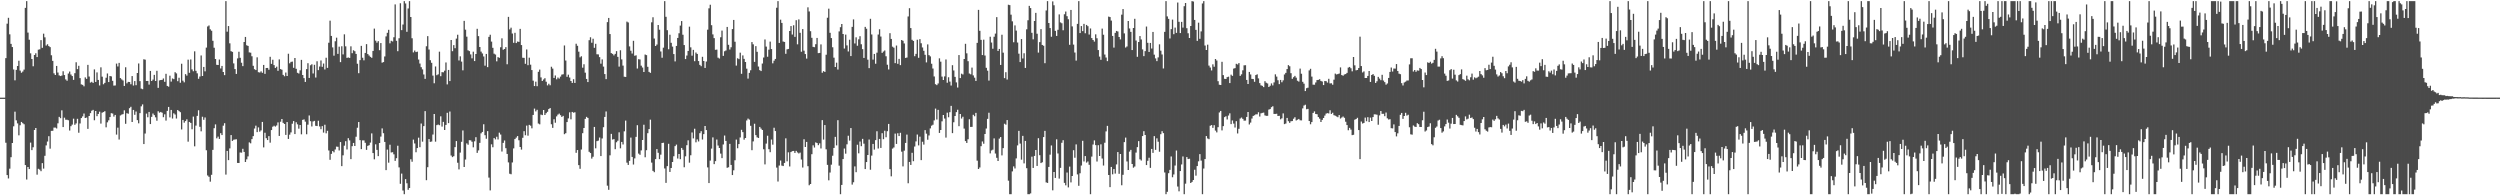 <svg xmlns="http://www.w3.org/2000/svg" width="1920" height="150"><path d="M0 75.000h1v1.000H0zM1 75.000h1v1.000H1zM2 75.000h1v1.000H2zM3 75.000h1v1.000H3zM4 44.643h1v64.958H4zM5 18.179h1v116.277H5zM6 13.679h1v123.358H6zM7 26.365h1v103.161H7zM8 33.714h1v87.003H8zM9 36.163h1v73.638H9zM10 53.347h1v43.658H10zM11 61.680h1v24.082H11zM12 53.645h1v38.772H12zM13 50.692h1v44.097H13zM14 46.630h1v57.325H14zM15 54.199h1v42.001H15zM16 55.847h1v37.773H16zM17 54.960h1v39.670H17zM18 53.455h1v41.984H18zM19 6.056h1v120.695H19zM20 0.863h1v137.036H20zM21 25.042h1v103.211H21zM22 30.499h1v99.355H22zM23 40.971h1v68.528H23zM24 45.310h1v69.994H24zM25 50.896h1v62.226H25zM26 42.232h1v57.633H26zM27 40.891h1v57.431H27zM28 43.822h1v90.303H28zM29 38.163h1v91.478H29zM30 37.912h1v92.336H30zM31 30.797h1v100.699H31zM32 36.699h1v88.597H32zM33 25.845h1v103.628H33zM34 28.655h1v91.006H34zM35 34.954h1v76.695H35zM36 34.005h1v74.677H36zM37 35.385h1v69.228H37zM38 36.211h1v77.979H38zM39 42.468h1v58.034H39zM40 46.744h1v53.697H40zM41 56.330h1v41.646H41zM42 57.625h1v40.394H42zM43 50.629h1v48.051H43zM44 55.680h1v39.017H44zM45 57.914h1v31.826H45zM46 58.409h1v32.374H46zM47 58.021h1v26.708H47zM48 54.751h1v42.840H48zM49 57.638h1v32.747H49zM50 60.976h1v30.991H50zM51 62.003h1v29.938H51zM52 56.492h1v35.877H52zM53 54.914h1v45.326H53zM54 57.226h1v39.699H54zM55 58.395h1v37.294H55zM56 61.363h1v29.790H56zM57 56.199h1v39.658H57zM58 47.820h1v46.935H58zM59 53.095h1v38.157H59zM60 50.547h1v51.405H60zM61 60.025h1v34.775H61zM62 64.808h1v25.852H62zM63 65.173h1v24.208H63zM64 66.326h1v20.867H64zM65 59.452h1v31.151H65zM66 60.549h1v29.732H66zM67 49.819h1v49.171H67zM68 58.774h1v30.306H68zM69 63.452h1v23.415H69zM70 62.810h1v22.224H70zM71 63.699h1v20.696H71zM72 53.299h1v39.050H72zM73 62.942h1v22.283H73zM74 55.603h1v33.621H74zM75 61.411h1v26.075H75zM76 65.622h1v20.160H76zM77 51.720h1v43.228H77zM78 58.899h1v27.653H78zM79 64.738h1v21.322H79zM80 63.647h1v21.771H80zM81 59.691h1v38.091H81zM82 56.428h1v37.531H82zM83 63.004h1v29.400H83zM84 58.361h1v31.550H84zM85 58.658h1v28.266H85zM86 62.057h1v25.147H86zM87 65.737h1v23.812H87zM88 65.636h1v22.649H88zM89 48.827h1v54.560H89zM90 51.041h1v46.997H90zM91 48.305h1v58.853H91zM92 59.950h1v28.717H92zM93 60.990h1v27.011H93zM94 61.776h1v25.893H94zM95 66.000h1v18.723H95zM96 51.636h1v43.463H96zM97 64.022h1v22.915H97zM98 62.879h1v24.472H98zM99 62.991h1v20.105H99zM100 64.729h1v17.269H100zM101 58.413h1v35.299H101zM102 65.705h1v18.699H102zM103 62.280h1v25.870H103zM104 65.426h1v20.209H104zM105 56.053h1v36.209H105zM106 48.763h1v45.956H106zM107 62.314h1v24.556H107zM108 68.065h1v13.601H108zM109 68.501h1v11.668H109zM110 45.537h1v65.093H110zM111 45.821h1v56.753H111zM112 62.214h1v25.012H112zM113 62.139h1v27.946H113zM114 64.970h1v20.976H114zM115 54.466h1v40.801H115zM116 62.189h1v27.555H116zM117 61.116h1v26.088H117zM118 57.484h1v30.946H118zM119 62.214h1v27.920H119zM120 54.390h1v38.343H120zM121 67.504h1v17.949H121zM122 61.755h1v24.757H122zM123 61.420h1v24.537H123zM124 61.363h1v25.192H124zM125 60.284h1v29.732H125zM126 62.821h1v24.969H126zM127 56.685h1v35.923H127zM128 65.985h1v19.149H128zM129 66.579h1v15.535H129zM130 58.131h1v32.010H130zM131 62.658h1v21.755H131zM132 60.274h1v30.742H132zM133 60.789h1v26.242H133zM134 55.468h1v32.499H134zM135 56.376h1v34.653H135zM136 62.358h1v22.136H136zM137 59.683h1v25.653H137zM138 63.536h1v22.615H138zM139 48.930h1v50.496H139zM140 61.962h1v30.166H140zM141 63.244h1v30.949H141zM142 56.928h1v36.045H142zM143 58.085h1v33.563H143zM144 45.838h1v62.970H144zM145 55.899h1v37.756H145zM146 45.647h1v48.759H146zM147 53.308h1v45.953H147zM148 54.741h1v34.804H148zM149 39.404h1v72.964H149zM150 54.381h1v42.057H150zM151 56.339h1v32.669H151zM152 60.504h1v24.202H152zM153 58.766h1v38.629H153zM154 42.577h1v58.296H154zM155 58.383h1v31.263H155zM156 51.406h1v40.607H156zM157 54.759h1v35.436H157zM158 36.541h1v78.860H158zM159 20.326h1v114.426H159zM160 19.574h1v116.197H160zM161 22.533h1v117.002H161zM162 23.595h1v110.638H162zM163 31.316h1v83.802H163zM164 36.659h1v61.822H164zM165 45.314h1v50.206H165zM166 49.766h1v56.484H166zM167 49.916h1v54.984H167zM168 45.732h1v60.948H168zM169 52.557h1v49.745H169zM170 50.652h1v53.068H170zM171 55.321h1v41.173H171zM172 57.709h1v36.898H172zM173 0.863h1v133.229H173zM174 24.337h1v91.563H174zM175 20.018h1v102.944H175zM176 33.280h1v80.682H176zM177 39.344h1v64.368H177zM178 39.852h1v68.403H178zM179 48.680h1v58.624H179zM180 53.038h1v54.079H180zM181 56.758h1v50.200H181zM182 44.840h1v80.274H182zM183 39.710h1v85.481H183zM184 44.398h1v72.711H184zM185 48.159h1v69.080H185zM186 50.784h1v63.498H186zM187 32.251h1v84.444H187zM188 28.354h1v96.055H188zM189 34.740h1v87.608H189zM190 35.282h1v84.813H190zM191 40.226h1v69.160H191zM192 40.434h1v69.623H192zM193 43.224h1v63.605H193zM194 50.522h1v54.017H194zM195 53.143h1v45.583H195zM196 53.826h1v42.668H196zM197 44.047h1v57.434H197zM198 55.472h1v42.371H198zM199 55.705h1v45.401H199zM200 54.801h1v45.367H200zM201 55.926h1v37.732H201zM202 49.893h1v63.299H202zM203 56.737h1v45.183H203zM204 52.245h1v53.900H204zM205 52.153h1v55.412H205zM206 53.542h1v50.998H206zM207 43.647h1v65.940H207zM208 49.051h1v50.826H208zM209 45.851h1v51.455H209zM210 50.022h1v46.541H210zM211 52.171h1v45.074H211zM212 51.213h1v45.169H212zM213 54.392h1v39.589H213zM214 45.642h1v58.757H214zM215 53.036h1v40.443H215zM216 53.536h1v37.847H216zM217 57.501h1v36.873H217zM218 58.578h1v36.666H218zM219 55.721h1v47.882H219zM220 58.349h1v35.373H220zM221 41.280h1v65.412H221zM222 48.656h1v54.750H222zM223 47.508h1v54.193H223zM224 47.313h1v47.699H224zM225 52.050h1v40.905H225zM226 44.566h1v58.404H226zM227 52.832h1v41.085H227zM228 55.895h1v39.574H228zM229 56.487h1v42.329H229zM230 54.034h1v41.963H230zM231 46.000h1v57.156H231zM232 57.611h1v34.430H232zM233 59.986h1v31.735H233zM234 62.943h1v30.495H234zM235 53.107h1v49.986H235zM236 48.517h1v47.229H236zM237 59.829h1v28.836H237zM238 50.102h1v42.996H238zM239 49.378h1v47.766H239zM240 56.440h1v36.846H240zM241 49.776h1v43.070H241zM242 59.547h1v37.068H242zM243 47.036h1v49.788H243zM244 53.875h1v38.831H244zM245 51.088h1v46.058H245zM246 46.420h1v52.822H246zM247 51.300h1v45.556H247zM248 48.812h1v53.030H248zM249 53.329h1v42.459H249zM250 44.333h1v58.080H250zM251 52.105h1v48.348H251zM252 32.825h1v82.754H252zM253 15.853h1v106.867H253zM254 27.594h1v90.560H254zM255 36.394h1v79.611H255zM256 42.756h1v74.220H256zM257 31.717h1v83.069H257zM258 28.912h1v83.690H258zM259 41.348h1v71.375H259zM260 35.858h1v79.724H260zM261 47.705h1v61.390H261zM262 35.548h1v92.033H262zM263 41.761h1v77.533H263zM264 26.386h1v85.501H264zM265 35.558h1v72.880H265zM266 44.428h1v70.373H266zM267 44.134h1v61.996H267zM268 44.510h1v63.299H268zM269 35.563h1v86.645H269zM270 40.867h1v71.390H270zM271 38.614h1v71.148H271zM272 39.320h1v72.803H272zM273 41.440h1v63.565H273zM274 48.953h1v49.153H274zM275 56.197h1v37.525H275zM276 46.169h1v61.436H276zM277 35.243h1v79.310H277zM278 44.343h1v63.470H278zM279 46.342h1v61.480H279zM280 40.675h1v68.987H280zM281 33.890h1v81.197H281zM282 41.533h1v70.493H282zM283 42.623h1v68.876H283zM284 43.681h1v65.848H284zM285 44.402h1v58.066H285zM286 39.111h1v78.431H286zM287 21.980h1v100.388H287zM288 31.242h1v79.628H288zM289 32.783h1v82.332H289zM290 31.597h1v88.318H290zM291 38.564h1v71.270H291zM292 33.082h1v71.821H292zM293 48.111h1v50.475H293zM294 47.681h1v54.636H294zM295 43.340h1v65.645H295zM296 27.965h1v102.681H296zM297 25.180h1v89.705H297zM298 22.868h1v102.058H298zM299 33.266h1v77.864H299zM300 31.320h1v85.756H300zM301 31.820h1v85.083H301zM302 28.611h1v89.937H302zM303 3.390h1v120.171H303zM304 31.321h1v90.173H304zM305 39.325h1v72.588H305zM306 29.403h1v99.152H306zM307 2.520h1v138.658H307zM308 23.134h1v110.168H308zM309 18.845h1v127.508H309zM310 0.863h1v148.275H310zM311 2.663h1v134.908H311zM312 24.425h1v116.310H312zM313 6.512h1v139.267H313zM314 0.863h1v143.496H314zM315 13.031h1v109.280H315zM316 29.412h1v94.781H316zM317 40.225h1v67.005H317zM318 38.790h1v71.404H318zM319 39.995h1v76.956H319zM320 39.706h1v74.002H320zM321 45.729h1v59.984H321zM322 48.791h1v64.253H322zM323 51.615h1v43.262H323zM324 53.273h1v55.513H324zM325 57.213h1v39.636H325zM326 60.566h1v24.776H326zM327 35.531h1v102.862H327zM328 27.775h1v100.614H328zM329 38.031h1v68.772H329zM330 46.228h1v62.711H330zM331 48.228h1v60.471H331zM332 58.052h1v45.295H332zM333 63.955h1v23.579H333zM334 51.028h1v57.796H334zM335 57.767h1v38.329H335zM336 57.083h1v38.536H336zM337 39.702h1v56.462H337zM338 58.544h1v30.779H338zM339 55.374h1v41.859H339zM340 55.541h1v38.033H340zM341 54.281h1v45.558H341zM342 47.954h1v47.996H342zM343 64.830h1v21.811H343zM344 53.689h1v40.871H344zM345 62.279h1v23.394H345zM346 30.701h1v88.750H346zM347 39.338h1v81.335H347zM348 34.669h1v85.275H348zM349 37.029h1v75.993H349zM350 29.658h1v78.694H350zM351 26.656h1v98.348H351zM352 46.457h1v83.652H352zM353 43.288h1v73.921H353zM354 47.297h1v61.593H354zM355 53.993h1v46.216H355zM356 16.001h1v112.251H356zM357 22.765h1v99.740H357zM358 28.176h1v81.937H358zM359 38.673h1v72.468H359zM360 39.274h1v68.418H360zM361 41.798h1v65.977H361zM362 44.815h1v64.029H362zM363 39.687h1v73.466H363zM364 46.920h1v61.628H364zM365 41.479h1v63.914H365zM366 22.109h1v95.299H366zM367 27.748h1v87.772H367zM368 36.087h1v73.615H368zM369 39.609h1v62.815H369zM370 41.085h1v60.230H370zM371 43.381h1v52.052H371zM372 50.438h1v53.388H372zM373 41.424h1v65.112H373zM374 51.581h1v49.116H374zM375 28.332h1v108.091H375zM376 26.698h1v119.539H376zM377 31.930h1v78.934H377zM378 36.720h1v76.398H378zM379 41.210h1v64.839H379zM380 41.890h1v65.173H380zM381 47.104h1v57.919H381zM382 43.866h1v63.229H382zM383 44.395h1v57.517H383zM384 36.304h1v67.008H384zM385 29.442h1v86.914H385zM386 38.199h1v71.518H386zM387 37.612h1v70.257H387zM388 36.222h1v77.588H388zM389 49.360h1v68.876H389zM390 12.938h1v111.768H390zM391 22.581h1v110.831H391zM392 21.273h1v112.561H392zM393 25.756h1v99.041H393zM394 32.874h1v81.110H394zM395 25.192h1v81.599H395zM396 33.086h1v72.601H396zM397 31.877h1v72.618H397zM398 32.177h1v75.567H398zM399 22.187h1v90.717H399zM400 34.597h1v80.293H400zM401 44.344h1v61.491H401zM402 44.459h1v56.292H402zM403 48.988h1v54.909H403zM404 37.973h1v58.484H404zM405 50.079h1v54.110H405zM406 44.281h1v51.620H406zM407 49.681h1v46.832H407zM408 53.806h1v44.737H408zM409 61.931h1v26.337H409zM410 66.088h1v17.308H410zM411 62.698h1v22.878H411zM412 66.212h1v18.117H412zM413 55.132h1v39.724H413zM414 53.446h1v42.024H414zM415 59.443h1v28.555H415zM416 62.148h1v26.262H416zM417 61.051h1v23.416H417zM418 60.058h1v28.256H418zM419 62.747h1v24.200H419zM420 65.602h1v20.243H420zM421 64.316h1v19.423H421zM422 65.504h1v17.513H422zM423 51.240h1v44.181H423zM424 52.699h1v45.528H424zM425 59.871h1v31.726H425zM426 57.978h1v36.290H426zM427 60.911h1v28.498H427zM428 59.571h1v28.466H428zM429 60.374h1v26.895H429zM430 58.806h1v29.670H430zM431 57.269h1v32.517H431zM432 57.059h1v31.918H432zM433 34.909h1v68.140H433zM434 46.505h1v55.789H434zM435 58.993h1v34.762H435zM436 57.361h1v33.582H436zM437 59.550h1v26.712H437zM438 62.197h1v29.461H438zM439 63.672h1v22.284H439zM440 60.806h1v25.748H440zM441 63.684h1v22.518H441zM442 33.593h1v83.760H442zM443 35.188h1v80.038H443zM444 39.699h1v87.124H444zM445 44.050h1v85.583H445zM446 43.213h1v71.634H446zM447 51.970h1v50.317H447zM448 49.362h1v48.951H448zM449 55.815h1v35.486H449zM450 60.637h1v29.137H450zM451 63.037h1v27.522H451zM452 30.868h1v85.694H452zM453 28.610h1v88.919H453zM454 32.842h1v88.977H454zM455 29.736h1v90.632H455zM456 36.713h1v60.780H456zM457 33.636h1v80.303H457zM458 41.678h1v66.705H458zM459 41.755h1v66.221H459zM460 43.888h1v61.721H460zM461 48.879h1v70.972H461zM462 45.636h1v60.721H462zM463 51.140h1v46.541H463zM464 56.888h1v32.897H464zM465 60.795h1v24.801H465zM466 16.987h1v125.598H466zM467 13.757h1v131.988H467zM468 26.171h1v93.138H468zM469 40.806h1v62.009H469zM470 41.371h1v65.815H470zM471 42.560h1v64.273H471zM472 41.394h1v73.216H472zM473 39.262h1v69.980H473zM474 43.666h1v64.442H474zM475 51.147h1v50.500H475zM476 38.617h1v75.283H476zM477 45.615h1v63.366H477zM478 50.401h1v60.556H478zM479 58.937h1v41.903H479zM480 59.099h1v33.517H480zM481 16.573h1v108.348H481zM482 17.276h1v109.383H482zM483 35.622h1v87.918H483zM484 38.970h1v66.684H484zM485 41.096h1v79.443H485zM486 31.333h1v95.045H486zM487 42.782h1v78.849H487zM488 42.493h1v62.612H488zM489 52.634h1v43.498H489zM490 45.448h1v72.525H490zM491 45.690h1v73.184H491zM492 50.427h1v65.084H492zM493 51.873h1v55.648H493zM494 55.286h1v40.511H494zM495 41.855h1v78.918H495zM496 42.347h1v72.991H496zM497 51.284h1v51.008H497zM498 55.218h1v43.917H498zM499 55.954h1v35.971H499zM500 17.163h1v107.718H500zM501 13.240h1v117.964H501zM502 29.581h1v102.659H502zM503 35.307h1v86.901H503zM504 34.197h1v80.262H504zM505 19.204h1v98.126H505zM506 22.820h1v99.381H506zM507 39.544h1v79.252H507zM508 44.341h1v65.468H508zM509 36.606h1v72.993H509zM510 0.863h1v128.509H510zM511 12.889h1v127.538H511zM512 23.186h1v104.383H512zM513 37.850h1v72.604H513zM514 26.680h1v105.384H514zM515 32.864h1v96.153H515zM516 35.815h1v88.587H516zM517 41.504h1v78.512H517zM518 47.135h1v65.094H518zM519 35.287h1v75.789H519zM520 29.158h1v92.614H520zM521 25.558h1v92.691H521zM522 19.649h1v102.614H522zM523 16.164h1v97.442H523zM524 26.658h1v88.387H524zM525 34.594h1v93.850H525zM526 45.347h1v74.720H526zM527 42.665h1v68.850H527zM528 39.131h1v68.636H528zM529 20.498h1v104.430H529zM530 36.330h1v82.924H530zM531 42.769h1v58.962H531zM532 38.291h1v68.017H532zM533 47.005h1v51.854H533zM534 40.365h1v68.970H534zM535 41.421h1v65.657H535zM536 46.915h1v61.708H536zM537 49.822h1v52.452H537zM538 50.834h1v49.935H538zM539 43.628h1v63.534H539zM540 46.861h1v56.137H540zM541 52.182h1v44.563H541zM542 47.252h1v52.652H542zM543 22.802h1v105.754H543zM544 6.409h1v134.166H544zM545 3.660h1v119.664H545zM546 19.370h1v94.760H546zM547 26.433h1v79.107H547zM548 29.278h1v96.791H548zM549 38.251h1v85.499H549zM550 38.081h1v69.084H550zM551 44.308h1v67.443H551zM552 44.964h1v68.698H552zM553 28.598h1v89.389H553zM554 23.526h1v97.924H554zM555 42.901h1v68.043H555zM556 39.378h1v64.702H556zM557 38.776h1v69.452H557zM558 20.710h1v108.161H558zM559 34.387h1v94.052H559zM560 38.037h1v72.440H560zM561 36.319h1v90.339H561zM562 22.310h1v112.143H562zM563 15.300h1v115.501H563zM564 32.063h1v91.036H564zM565 50.383h1v56.850H565zM566 44.729h1v69.129H566zM567 45.412h1v65.222H567zM568 40.441h1v65.108H568zM569 56.679h1v42.998H569zM570 42.544h1v58.915H570zM571 45.199h1v62.046H571zM572 47.591h1v58.375H572zM573 52.715h1v39.791H573zM574 60.341h1v30.726H574zM575 55.979h1v35.889H575zM576 53.981h1v42.643H576zM577 32.315h1v83.014H577zM578 34.049h1v74.552H578zM579 47.515h1v47.491H579zM580 35.451h1v68.321H580zM581 39.772h1v65.725H581zM582 51.102h1v54.860H582zM583 53.884h1v43.600H583zM584 54.579h1v44.206H584zM585 48.767h1v51.068H585zM586 44.171h1v70.447H586zM587 30.300h1v95.943H587zM588 35.806h1v74.503H588zM589 43.550h1v60.701H589zM590 38.134h1v76.443H590zM591 31.941h1v84.932H591zM592 37.692h1v69.458H592zM593 48.632h1v62.469H593zM594 46.585h1v51.521H594zM595 45.238h1v55.439H595zM596 5.925h1v122.785H596zM597 0.863h1v138.556H597zM598 32.958h1v94.184H598zM599 15.085h1v108.204H599zM600 17.638h1v109.565H600zM601 31.913h1v95.631H601zM602 32.218h1v92.911H602zM603 41.316h1v64.938H603zM604 37.866h1v86.015H604zM605 37.594h1v79.385H605zM606 23.784h1v104.083H606zM607 19.998h1v96.806H607zM608 26.536h1v89.524H608zM609 19.407h1v96.524H609zM610 28.329h1v89.147H610zM611 15.489h1v100.368H611zM612 34.033h1v83.037H612zM613 14.922h1v102.932H613zM614 25.210h1v92.003H614zM615 39.749h1v82.798H615zM616 22.339h1v106.316H616zM617 38.916h1v68.025H617zM618 41.506h1v71.401H618zM619 45.008h1v63.982H619zM620 5.630h1v121.996H620zM621 8.820h1v133.485H621zM622 23.980h1v117.337H622zM623 29.016h1v89.430H623zM624 35.969h1v75.671H624zM625 36.266h1v77.040H625zM626 33.931h1v75.423H626zM627 29.132h1v80.759H627zM628 40.784h1v70.719H628zM629 40.659h1v69.431H629zM630 34.111h1v79.890H630zM631 55.842h1v36.416H631zM632 54.621h1v52.594H632zM633 55.239h1v40.789H633zM634 42.048h1v72.655H634zM635 13.611h1v113.021H635zM636 6.643h1v131.877H636zM637 25.192h1v107.302H637zM638 29.238h1v97.221H638zM639 36.317h1v83.310H639zM640 44.272h1v69.347H640zM641 51.437h1v53.676H641zM642 48.120h1v63.565H642zM643 53.377h1v38.932H643zM644 24.132h1v103.076H644zM645 20.878h1v128.260H645zM646 18.416h1v123.637H646zM647 26.094h1v96.050H647zM648 37.247h1v76.849H648zM649 26.589h1v91.446H649zM650 34.848h1v76.009H650zM651 39.504h1v64.723H651zM652 30.541h1v77.419H652zM653 43.078h1v55.254H653zM654 20.610h1v121.186H654zM655 14.883h1v125.119H655zM656 33.374h1v94.410H656zM657 28.695h1v103.555H657zM658 35.147h1v75.998H658zM659 30.211h1v87.556H659zM660 27.776h1v80.947H660zM661 34.000h1v78.289H661zM662 37.743h1v68.912H662zM663 44.488h1v65.828H663zM664 20.657h1v109.205H664zM665 22.061h1v102.391H665zM666 45.845h1v73.184H666zM667 52.306h1v54.864H667zM668 14.451h1v115.926H668zM669 26.455h1v93.057H669zM670 45.751h1v64.804H670zM671 41.399h1v73.489H671zM672 48.939h1v58.693H672zM673 40.446h1v60.363H673zM674 26.540h1v87.513H674zM675 22.461h1v84.225H675zM676 28.075h1v85.532H676zM677 40.593h1v61.699H677zM678 39.567h1v67.352H678zM679 38.761h1v61.632H679zM680 43.195h1v62.219H680zM681 49.715h1v51.032H681zM682 53.336h1v41.822H682zM683 25.511h1v104.398H683zM684 29.876h1v105.527H684zM685 35.816h1v78.308H685zM686 36.606h1v76.641H686zM687 48.483h1v54.113H687zM688 34.958h1v75.575H688zM689 48.989h1v53.346H689zM690 45.193h1v59.314H690zM691 50.015h1v51.958H691zM692 30.739h1v85.754H692zM693 31.342h1v96.463H693zM694 33.360h1v82.334H694zM695 44.493h1v65.288H695zM696 44.191h1v59.170H696zM697 12.664h1v128.100H697zM698 6.281h1v118.102H698zM699 21.561h1v105.120H699zM700 30.562h1v86.783H700zM701 31.461h1v92.357H701zM702 43.165h1v69.388H702zM703 41.358h1v67.245H703zM704 30.537h1v72.808H704zM705 44.384h1v67.305H705zM706 30.076h1v74.873H706zM707 33.221h1v89.751H707zM708 36.449h1v72.416H708zM709 39.013h1v72.055H709zM710 42.065h1v57.895H710zM711 47.917h1v54.753H711zM712 34.100h1v73.209H712zM713 42.335h1v61.719H713zM714 43.326h1v55.261H714zM715 48.965h1v47.546H715zM716 52.640h1v43.158H716zM717 58.719h1v33.766H717zM718 64.686h1v18.701H718zM719 65.368h1v26.429H719zM720 64.095h1v20.265H720zM721 44.812h1v57.264H721zM722 47.384h1v52.441H722zM723 58.806h1v34.375H723zM724 61.423h1v26.911H724zM725 58.670h1v32.373H725zM726 45.676h1v60.001H726zM727 63.550h1v23.002H727zM728 59.327h1v30.723H728zM729 62.663h1v23.498H729zM730 65.669h1v15.619H730zM731 50.092h1v52.146H731zM732 54.119h1v39.765H732zM733 59.015h1v30.084H733zM734 63.258h1v22.876H734zM735 67.241h1v17.029H735zM736 42.284h1v54.637H736zM737 59.956h1v27.619H737zM738 56.577h1v34.449H738zM739 57.167h1v32.494H739zM740 45.330h1v53.434H740zM741 33.664h1v74.687H741zM742 40.951h1v68.818H742zM743 46.994h1v59.974H743zM744 56.470h1v35.149H744zM745 57.090h1v40.396H745zM746 51.920h1v45.521H746zM747 57.902h1v30.270H747zM748 59.639h1v29.652H748zM749 62.133h1v24.534H749zM750 32.926h1v90.471H750zM751 7.576h1v122.203H751zM752 23.646h1v104.981H752zM753 30.596h1v81.696H753zM754 42.291h1v66.370H754zM755 30.472h1v79.905H755zM756 42.635h1v60.270H756zM757 52.068h1v46.668H757zM758 54.273h1v37.017H758zM759 61.923h1v24.663H759zM760 28.234h1v89.570H760zM761 32.687h1v82.849H761zM762 37.440h1v77.519H762zM763 28.227h1v78.086H763zM764 25.803h1v92.121H764zM765 13.164h1v108.044H765zM766 39.123h1v84.534H766zM767 37.576h1v68.886H767zM768 49.876h1v55.382H768zM769 26.654h1v92.701H769zM770 40.438h1v73.310H770zM771 59.984h1v35.026H771zM772 55.434h1v40.309H772zM773 61.072h1v31.148H773zM774 3.636h1v135.118H774zM775 3.946h1v145.191H775zM776 11.288h1v137.850H776zM777 16.387h1v115.257H777zM778 32.459h1v95.340H778zM779 19.526h1v109.838H779zM780 23.496h1v98.165H780zM781 32.671h1v79.005H781zM782 41.242h1v59.281H782zM783 47.658h1v62.612H783zM784 30.028h1v92.609H784zM785 44.898h1v59.472H785zM786 40.917h1v84.555H786zM787 52.183h1v56.047H787zM788 22.506h1v106.683H788zM789 15.570h1v133.568H789zM790 4.491h1v144.646H790zM791 6.181h1v142.325H791zM792 25.167h1v95.150H792zM793 30.211h1v98.764H793zM794 16.126h1v103.638H794zM795 9.903h1v105.311H795zM796 25.921h1v101.505H796zM797 40.402h1v65.751H797zM798 32.376h1v86.837H798zM799 22.380h1v102.858H799zM800 34.512h1v90.106H800zM801 35.099h1v70.160H801zM802 48.556h1v51.960H802zM803 8.046h1v132.026H803zM804 0.863h1v139.622H804zM805 17.656h1v110.540H805zM806 21.579h1v97.201H806zM807 28.222h1v83.517H807zM808 1.085h1v145.100H808zM809 4.063h1v128.019H809zM810 23.707h1v112.958H810zM811 27.581h1v79.420H811zM812 22.881h1v94.990H812zM813 11.039h1v126.141H813zM814 17.177h1v111.763H814zM815 17.847h1v91.803H815zM816 23.262h1v84.417H816zM817 10.961h1v129.481H817zM818 8.880h1v133.454H818zM819 12.463h1v120.021H819zM820 14.800h1v129.146H820zM821 34.385h1v93.556H821zM822 7.605h1v132.473H822zM823 20.274h1v114.891H823zM824 34.254h1v81.122H824zM825 40.352h1v80.765H825zM826 46.534h1v64.377H826zM827 18.317h1v115.604H827zM828 0.863h1v141.808H828zM829 25.420h1v107.649H829zM830 20.033h1v107.081H830zM831 23.900h1v84.210H831zM832 18.326h1v105.689H832zM833 25.560h1v94.274H833zM834 19.124h1v105.778H834zM835 20.123h1v103.898H835zM836 26.524h1v100.025H836zM837 21.883h1v127.254H837zM838 29.220h1v91.060H838zM839 30.711h1v80.264H839zM840 31.943h1v75.887H840zM841 26.353h1v85.127H841zM842 29.377h1v94.684H842zM843 38.463h1v73.065H843zM844 43.475h1v76.320H844zM845 45.910h1v64.927H845zM846 21.972h1v99.800H846zM847 26.672h1v100.477H847zM848 41.869h1v67.736H848zM849 44.173h1v56.722H849zM850 46.972h1v49.686H850zM851 12.748h1v121.647H851zM852 13.103h1v130.611H852zM853 15.836h1v112.348H853zM854 27.605h1v106.273H854zM855 36.582h1v93.244H855zM856 25.245h1v108.070H856zM857 23.770h1v102.491H857zM858 24.156h1v92.630H858zM859 28.420h1v105.043H859zM860 30.235h1v88.043H860zM861 11.257h1v131.043H861zM862 6.973h1v127.252H862zM863 25.670h1v83.493H863zM864 36.509h1v69.147H864zM865 35.682h1v88.329H865zM866 16.144h1v114.408H866zM867 21.860h1v94.578H867zM868 24.497h1v90.602H868zM869 38.433h1v87.521H869zM870 21.502h1v107.281H870zM871 14.455h1v113.443H871zM872 31.133h1v86.078H872zM873 43.645h1v69.362H873zM874 32.254h1v76.129H874zM875 27.701h1v94.686H875zM876 30.310h1v92.981H876zM877 37.948h1v66.556H877zM878 43.101h1v57.671H878zM879 39.283h1v64.417H879zM880 20.367h1v106.380H880zM881 32.848h1v90.637H881zM882 39.880h1v81.258H882zM883 32.978h1v95.932H883zM884 37.252h1v77.125H884zM885 24.514h1v92.879H885zM886 42.007h1v62.530H886zM887 44.826h1v70.275H887zM888 46.932h1v59.312H888zM889 44.077h1v64.759H889zM890 34.041h1v82.493H890zM891 38.907h1v64.181H891zM892 41.815h1v58.961H892zM893 52.578h1v49.659H893zM894 24.470h1v107.976H894zM895 0.863h1v148.275H895zM896 12.615h1v134.713H896zM897 14.500h1v118.506H897zM898 29.544h1v100.914H898zM899 22.365h1v97.795H899zM900 15.046h1v121.097H900zM901 26.279h1v107.702H901zM902 21.207h1v105.898H902zM903 25.230h1v90.405H903zM904 1.965h1v141.289H904zM905 16.721h1v130.241H905zM906 25.372h1v106.026H906zM907 16.779h1v109.515H907zM908 21.218h1v98.923H908zM909 4.743h1v144.394H909zM910 2.296h1v138.786H910zM911 21.635h1v98.998H911zM912 25.527h1v96.657H912zM913 29.180h1v92.743H913zM914 19.967h1v120.574H914zM915 0.863h1v138.833H915zM916 1.158h1v137.071H916zM917 15.308h1v115.053H917zM918 22.957h1v111.931H918zM919 31.378h1v96.137H919zM920 17.412h1v106.484H920zM921 29.808h1v88.558H921zM922 24.097h1v99.234H922zM923 2.651h1v146.487H923zM924 0.863h1v128.583H924zM925 34.982h1v87.188H925zM926 38.388h1v66.116H926zM927 34.311h1v72.031H927zM928 50.386h1v56.501H928zM929 51.873h1v44.694H929zM930 54.108h1v41.942H930zM931 49.422h1v48.760H931zM932 51.257h1v44.905H932zM933 45.328h1v54.998H933zM934 46.477h1v55.199H934zM935 62.338h1v35.347H935zM936 65.087h1v21.278H936zM937 65.255h1v19.949H937zM938 47.485h1v52.670H938zM939 57.687h1v39.178H939zM940 60.508h1v29.437H940zM941 60.696h1v28.590H941zM942 59.231h1v32.526H942zM943 58.877h1v29.849H943zM944 63.808h1v23.234H944zM945 57.368h1v37.958H945zM946 58.246h1v34.254H946zM947 52.665h1v42.241H947zM948 52.351h1v45.577H948zM949 49.000h1v44.097H949zM950 49.484h1v53.033H950zM951 48.459h1v50.440H951zM952 58.269h1v32.780H952zM953 57.089h1v33.176H953zM954 54.018h1v37.288H954zM955 50.168h1v42.523H955zM956 50.080h1v42.542H956zM957 61.402h1v28.391H957zM958 64.501h1v21.535H958zM959 55.245h1v40.335H959zM960 57.191h1v36.978H960zM961 60.557h1v30.480H961zM962 60.728h1v28.317H962zM963 62.828h1v25.673H963zM964 57.632h1v30.199H964zM965 57.092h1v30.705H965zM966 60.190h1v26.031H966zM967 63.846h1v25.632H967zM968 65.548h1v21.482H968zM969 65.969h1v20.720H969zM970 66.908h1v19.594H970zM971 62.336h1v26.289H971zM972 63.541h1v25.433H972zM973 64.098h1v24.829H973zM974 66.801h1v17.362H974zM975 65.831h1v17.924H975zM976 64.069h1v18.262H976zM977 65.580h1v16.018H977zM978 63.282h1v24.219H978zM979 57.107h1v30.383H979zM980 58.828h1v28.524H980zM981 61.623h1v27.450H981zM982 64.598h1v24.317H982zM983 61.383h1v30.282H983zM984 63.193h1v27.663H984zM985 61.676h1v25.391H985zM986 57.201h1v38.139H986zM987 55.957h1v38.903H987zM988 53.046h1v37.528H988zM989 50.039h1v43.023H989zM990 50.893h1v43.472H990zM991 56.193h1v36.924H991zM992 60.527h1v32.452H992zM993 59.269h1v31.930H993zM994 58.277h1v31.801H994zM995 59.664h1v32.877H995zM996 62.000h1v29.979H996zM997 62.687h1v28.642H997zM998 52.661h1v39.728H998zM999 56.629h1v35.842H999zM1000 62.840h1v20.389H1000zM1001 64.248h1v16.811H1001zM1002 69.955h1v10.498H1002zM1003 67.728h1v16.185H1003zM1004 67.331h1v16.293H1004zM1005 54.070h1v38.860H1005zM1006 52.852h1v42.567H1006zM1007 58.846h1v34.905H1007zM1008 65.006h1v21.703H1008zM1009 65.062h1v20.490H1009zM1010 63.355h1v24.215H1010zM1011 61.496h1v26.268H1011zM1012 61.347h1v28.535H1012zM1013 60.832h1v30.329H1013zM1014 62.181h1v31.513H1014zM1015 62.639h1v29.437H1015zM1016 65.313h1v25.324H1016zM1017 62.225h1v26.538H1017zM1018 62.367h1v24.899H1018zM1019 63.449h1v23.438H1019zM1020 60.497h1v26.644H1020zM1021 64.047h1v20.647H1021zM1022 63.950h1v23.554H1022zM1023 65.082h1v21.496H1023zM1024 61.186h1v27.263H1024zM1025 56.518h1v32.368H1025zM1026 57.170h1v32.253H1026zM1027 56.861h1v33.128H1027zM1028 56.480h1v31.897H1028zM1029 51.765h1v39.272H1029zM1030 57.629h1v32.648H1030zM1031 58.155h1v31.364H1031zM1032 57.195h1v33.280H1032zM1033 56.864h1v36.613H1033zM1034 55.961h1v40.096H1034zM1035 51.919h1v48.141H1035zM1036 51.428h1v46.763H1036zM1037 52.442h1v47.099H1037zM1038 54.795h1v49.012H1038zM1039 43.770h1v59.732H1039zM1040 50.189h1v41.741H1040zM1041 53.993h1v37.393H1041zM1042 53.767h1v36.696H1042zM1043 52.300h1v47.595H1043zM1044 28.148h1v94.061H1044zM1045 50.742h1v42.584H1045zM1046 55.677h1v39.222H1046zM1047 54.840h1v39.552H1047zM1048 59.892h1v30.450H1048zM1049 59.907h1v33.249H1049zM1050 58.331h1v31.693H1050zM1051 54.532h1v39.197H1051zM1052 62.942h1v27.396H1052zM1053 57.586h1v35.339H1053zM1054 56.902h1v33.018H1054zM1055 58.211h1v29.588H1055zM1056 63.668h1v24.182H1056zM1057 62.419h1v25.684H1057zM1058 59.057h1v36.726H1058zM1059 60.385h1v28.230H1059zM1060 61.608h1v23.663H1060zM1061 57.462h1v29.963H1061zM1062 61.856h1v25.517H1062zM1063 63.102h1v26.138H1063zM1064 65.007h1v21.439H1064zM1065 64.121h1v26.763H1065zM1066 59.839h1v31.962H1066zM1067 55.220h1v36.342H1067zM1068 51.852h1v46.627H1068zM1069 54.953h1v43.648H1069zM1070 52.633h1v42.929H1070zM1071 52.667h1v48.760H1071zM1072 49.208h1v55.521H1072zM1073 54.506h1v47.887H1073zM1074 56.583h1v40.143H1074zM1075 56.975h1v31.201H1075zM1076 63.823h1v22.894H1076zM1077 65.661h1v25.611H1077zM1078 63.353h1v25.752H1078zM1079 62.743h1v23.880H1079zM1080 61.856h1v26.904H1080zM1081 61.799h1v26.328H1081zM1082 49.476h1v48.248H1082zM1083 44.733h1v58.429H1083zM1084 44.729h1v58.690H1084zM1085 54.946h1v41.401H1085zM1086 53.744h1v43.496H1086zM1087 55.125h1v42.421H1087zM1088 54.065h1v40.538H1088zM1089 54.253h1v41.116H1089zM1090 52.194h1v45.275H1090zM1091 53.053h1v44.493H1091zM1092 61.417h1v30.953H1092zM1093 67.065h1v18.722H1093zM1094 55.684h1v45.350H1094zM1095 57.633h1v42.578H1095zM1096 47.877h1v49.699H1096zM1097 48.399h1v48.803H1097zM1098 47.419h1v47.266H1098zM1099 48.824h1v61.862H1099zM1100 48.252h1v63.377H1100zM1101 45.961h1v59.471H1101zM1102 37.461h1v60.671H1102zM1103 39.642h1v57.510H1103zM1104 51.161h1v41.433H1104zM1105 51.171h1v40.778H1105zM1106 44.861h1v53.493H1106zM1107 43.157h1v58.718H1107zM1108 44.705h1v56.193H1108zM1109 56.518h1v40.537H1109zM1110 58.178h1v37.110H1110zM1111 62.086h1v29.701H1111zM1112 61.789h1v32.443H1112zM1113 53.897h1v44.835H1113zM1114 53.023h1v41.936H1114zM1115 60.372h1v30.203H1115zM1116 53.559h1v41.721H1116zM1117 57.335h1v37.885H1117zM1118 61.732h1v26.495H1118zM1119 62.631h1v26.727H1119zM1120 57.690h1v32.771H1120zM1121 56.929h1v38.943H1121zM1122 53.278h1v42.811H1122zM1123 60.775h1v35.519H1123zM1124 61.262h1v31.705H1124zM1125 62.054h1v27.327H1125zM1126 58.097h1v33.596H1126zM1127 60.923h1v30.208H1127zM1128 61.676h1v26.402H1128zM1129 59.363h1v31.252H1129zM1130 56.514h1v33.717H1130zM1131 61.168h1v30.312H1131zM1132 59.395h1v38.694H1132zM1133 60.111h1v40.922H1133zM1134 59.546h1v39.472H1134zM1135 58.902h1v42.599H1135zM1136 54.516h1v48.729H1136zM1137 56.932h1v37.544H1137zM1138 57.921h1v33.748H1138zM1139 59.691h1v30.188H1139zM1140 52.325h1v46.958H1140zM1141 53.972h1v46.406H1141zM1142 53.695h1v47.353H1142zM1143 49.707h1v48.180H1143zM1144 53.023h1v44.549H1144zM1145 48.103h1v49.614H1145zM1146 43.597h1v48.236H1146zM1147 50.533h1v42.308H1147zM1148 53.449h1v38.163H1148zM1149 57.121h1v31.849H1149zM1150 58.765h1v32.168H1150zM1151 57.965h1v33.842H1151zM1152 55.367h1v43.595H1152zM1153 56.270h1v45.567H1153zM1154 58.557h1v37.402H1154zM1155 60.071h1v37.008H1155zM1156 54.538h1v41.161H1156zM1157 56.282h1v42.367H1157zM1158 51.011h1v43.932H1158zM1159 49.703h1v50.822H1159zM1160 47.797h1v55.824H1160zM1161 51.759h1v46.933H1161zM1162 62.602h1v29.236H1162zM1163 63.451h1v21.945H1163zM1164 51.334h1v49.063H1164zM1165 60.533h1v31.833H1165zM1166 61.979h1v26.599H1166zM1167 62.220h1v26.664H1167zM1168 62.736h1v22.392H1168zM1169 61.542h1v23.835H1169zM1170 64.025h1v20.347H1170zM1171 60.581h1v32.960H1171zM1172 58.621h1v34.585H1172zM1173 62.090h1v32.212H1173zM1174 62.708h1v26.046H1174zM1175 61.670h1v26.375H1175zM1176 61.020h1v31.701H1176zM1177 54.611h1v40.739H1177zM1178 55.150h1v38.077H1178zM1179 52.500h1v42.784H1179zM1180 54.196h1v40.245H1180zM1181 54.226h1v42.838H1181zM1182 48.140h1v51.448H1182zM1183 50.801h1v43.980H1183zM1184 45.473h1v53.077H1184zM1185 53.973h1v40.080H1185zM1186 49.827h1v45.148H1186zM1187 58.901h1v31.667H1187zM1188 59.044h1v38.804H1188zM1189 54.708h1v42.874H1189zM1190 55.774h1v44.460H1190zM1191 54.213h1v44.034H1191zM1192 57.037h1v45.077H1192zM1193 53.363h1v44.473H1193zM1194 57.883h1v33.339H1194zM1195 54.451h1v42.286H1195zM1196 50.521h1v47.885H1196zM1197 49.468h1v46.171H1197zM1198 53.214h1v38.405H1198zM1199 53.466h1v39.913H1199zM1200 46.639h1v56.035H1200zM1201 49.398h1v50.591H1201zM1202 59.693h1v30.118H1202zM1203 58.059h1v33.126H1203zM1204 56.392h1v35.692H1204zM1205 56.250h1v42.069H1205zM1206 56.212h1v38.571H1206zM1207 48.782h1v53.058H1207zM1208 49.879h1v51.174H1208zM1209 55.769h1v40.107H1209zM1210 59.653h1v31.014H1210zM1211 56.871h1v30.785H1211zM1212 51.700h1v42.741H1212zM1213 53.314h1v40.060H1213zM1214 47.282h1v55.340H1214zM1215 48.506h1v52.136H1215zM1216 45.650h1v51.508H1216zM1217 53.819h1v42.894H1217zM1218 49.379h1v49.302H1218zM1219 51.477h1v50.425H1219zM1220 43.959h1v56.300H1220zM1221 51.730h1v46.733H1221zM1222 51.790h1v55.840H1222zM1223 42.474h1v53.923H1223zM1224 50.901h1v48.754H1224zM1225 49.182h1v49.330H1225zM1226 46.147h1v58.437H1226zM1227 32.192h1v78.575H1227zM1228 46.343h1v67.393H1228zM1229 36.806h1v75.344H1229zM1230 29.124h1v87.716H1230zM1231 36.887h1v72.168H1231zM1232 36.709h1v94.957H1232zM1233 29.664h1v93.722H1233zM1234 35.208h1v98.397H1234zM1235 31.443h1v84.427H1235zM1236 0.863h1v148.275H1236zM1237 10.057h1v135.336H1237zM1238 29.774h1v105.795H1238zM1239 33.080h1v85.419H1239zM1240 41.352h1v67.903H1240zM1241 23.844h1v125.294H1241zM1242 5.236h1v125.141H1242zM1243 37.993h1v88.055H1243zM1244 23.297h1v104.530H1244zM1245 34.827h1v73.441H1245zM1246 33.680h1v79.489H1246zM1247 38.311h1v74.352H1247zM1248 28.315h1v76.304H1248zM1249 30.952h1v77.237H1249zM1250 0.863h1v148.275H1250zM1251 7.324h1v138.513H1251zM1252 15.381h1v120.719H1252zM1253 35.988h1v111.736H1253zM1254 10.585h1v129.195H1254zM1255 30.630h1v107.243H1255zM1256 44.653h1v74.682H1256zM1257 43.404h1v65.602H1257zM1258 24.380h1v93.151H1258zM1259 35.007h1v67.802H1259zM1260 42.936h1v74.003H1260zM1261 37.520h1v71.245H1261zM1262 43.061h1v66.739H1262zM1263 41.548h1v71.063H1263zM1264 41.285h1v69.630H1264zM1265 0.863h1v148.275H1265zM1266 40.561h1v69.305H1266zM1267 54.144h1v47.796H1267zM1268 50.015h1v54.687H1268zM1269 51.853h1v45.172H1269zM1270 30.264h1v100.573H1270zM1271 26.581h1v104.276H1271zM1272 23.510h1v92.114H1272zM1273 21.952h1v105.305H1273zM1274 15.424h1v120.530H1274zM1275 9.820h1v130.435H1275zM1276 29.858h1v116.699H1276zM1277 36.063h1v102.800H1277zM1278 44.920h1v80.581H1278zM1279 13.195h1v119.471H1279zM1280 14.015h1v127.594H1280zM1281 37.533h1v83.896H1281zM1282 44.924h1v70.245H1282zM1283 44.961h1v72.147H1283zM1284 32.464h1v82.648H1284zM1285 39.648h1v75.577H1285zM1286 38.473h1v76.884H1286zM1287 29.846h1v97.497H1287zM1288 39.268h1v64.680H1288zM1289 38.740h1v71.206H1289zM1290 20.863h1v92.856H1290zM1291 25.983h1v98.282H1291zM1292 30.551h1v81.435H1292zM1293 30.822h1v84.083H1293zM1294 25.350h1v97.092H1294zM1295 40.552h1v58.275H1295zM1296 42.933h1v77.224H1296zM1297 30.436h1v81.317H1297zM1298 38.939h1v71.690H1298zM1299 24.680h1v124.458H1299zM1300 34.469h1v105.194H1300zM1301 36.204h1v80.568H1301zM1302 46.602h1v55.464H1302zM1303 41.246h1v63.053H1303zM1304 39.591h1v68.987H1304zM1305 45.691h1v60.688H1305zM1306 37.530h1v78.561H1306zM1307 42.053h1v75.522H1307zM1308 0.863h1v148.275H1308zM1309 17.115h1v96.755H1309zM1310 30.493h1v95.533H1310zM1311 31.455h1v106.473H1311zM1312 45.772h1v82.079H1312zM1313 0.863h1v148.275H1313zM1314 21.262h1v106.308H1314zM1315 14.779h1v114.296H1315zM1316 10.310h1v123.339H1316zM1317 31.401h1v85.805H1317zM1318 38.128h1v81.521H1318zM1319 19.113h1v106.404H1319zM1320 20.138h1v99.444H1320zM1321 33.515h1v88.062H1321zM1322 27.576h1v85.310H1322zM1323 16.672h1v106.495H1323zM1324 32.264h1v81.803H1324zM1325 36.342h1v75.882H1325zM1326 24.400h1v90.107H1326zM1327 0.863h1v148.275H1327zM1328 15.958h1v114.817H1328zM1329 28.803h1v92.558H1329zM1330 27.055h1v89.721H1330zM1331 22.784h1v107.056H1331zM1332 40.903h1v76.292H1332zM1333 41.959h1v55.414H1333zM1334 48.012h1v48.931H1334zM1335 43.959h1v63.279H1335zM1336 52.152h1v50.827H1336zM1337 32.931h1v71.317H1337zM1338 46.388h1v63.860H1338zM1339 42.044h1v59.939H1339zM1340 45.832h1v52.739H1340zM1341 52.940h1v47.250H1341zM1342 0.863h1v148.275H1342zM1343 48.242h1v61.496H1343zM1344 53.432h1v40.339H1344zM1345 39.335h1v59.690H1345zM1346 43.616h1v53.567H1346zM1347 48.297h1v60.729H1347zM1348 30.777h1v78.068H1348zM1349 49.297h1v59.374H1349zM1350 50.010h1v57.699H1350zM1351 42.040h1v70.423H1351zM1352 39.789h1v60.701H1352zM1353 42.221h1v57.685H1353zM1354 47.495h1v55.290H1354zM1355 54.226h1v52.243H1355zM1356 42.256h1v66.581H1356zM1357 28.676h1v93.503H1357zM1358 34.803h1v83.434H1358zM1359 37.445h1v85.237H1359zM1360 42.996h1v61.907H1360zM1361 46.684h1v55.085H1361zM1362 53.267h1v46.240H1362zM1363 55.184h1v46.686H1363zM1364 39.747h1v70.081H1364zM1365 45.804h1v67.495H1365zM1366 7.720h1v124.762H1366zM1367 11.197h1v117.471H1367zM1368 25.926h1v94.119H1368zM1369 38.818h1v85.617H1369zM1370 41.570h1v58.027H1370zM1371 34.506h1v86.245H1371zM1372 35.141h1v96.569H1372zM1373 39.638h1v62.244H1373zM1374 36.346h1v66.703H1374zM1375 46.178h1v75.284H1375zM1376 20.830h1v110.484H1376zM1377 33.990h1v83.648H1377zM1378 35.301h1v73.041H1378zM1379 41.947h1v66.821H1379zM1380 27.564h1v100.321H1380zM1381 18.048h1v108.234H1381zM1382 32.546h1v79.131H1382zM1383 38.859h1v82.510H1383zM1384 36.664h1v74.974H1384zM1385 33.627h1v89.240H1385zM1386 31.710h1v91.296H1386zM1387 51.227h1v53.022H1387zM1388 39.926h1v67.102H1388zM1389 42.850h1v57.245H1389zM1390 0.863h1v148.275H1390zM1391 28.148h1v120.990H1391zM1392 27.298h1v88.873H1392zM1393 33.268h1v78.002H1393zM1394 36.413h1v82.053H1394zM1395 24.391h1v92.163H1395zM1396 23.763h1v99.165H1396zM1397 20.309h1v107.011H1397zM1398 36.399h1v92.338H1398zM1399 36.130h1v86.080H1399zM1400 37.888h1v83.402H1400zM1401 44.316h1v63.165H1401zM1402 44.314h1v66.626H1402zM1403 35.857h1v68.917H1403zM1404 0.863h1v148.275H1404zM1405 4.792h1v144.346H1405zM1406 12.171h1v123.099H1406zM1407 22.665h1v115.758H1407zM1408 19.354h1v122.859H1408zM1409 21.056h1v114.618H1409zM1410 31.894h1v84.198H1410zM1411 31.734h1v83.719H1411zM1412 32.688h1v87.655H1412zM1413 42.336h1v69.217H1413zM1414 23.724h1v102.740H1414zM1415 19.835h1v102.495H1415zM1416 23.273h1v94.669H1416zM1417 41.511h1v77.673H1417zM1418 35.335h1v71.281H1418zM1419 0.863h1v148.275H1419zM1420 15.171h1v117.714H1420zM1421 35.675h1v66.866H1421zM1422 46.191h1v52.277H1422zM1423 28.648h1v73.385H1423zM1424 9.373h1v133.765H1424zM1425 20.831h1v105.348H1425zM1426 29.719h1v90.212H1426zM1427 19.419h1v106.999H1427zM1428 24.264h1v108.611H1428zM1429 0.863h1v137.030H1429zM1430 5.494h1v136.904H1430zM1431 24.083h1v103.338H1431zM1432 31.626h1v108.900H1432zM1433 21.138h1v123.041H1433zM1434 0.863h1v148.275H1434zM1435 0.863h1v148.275H1435zM1436 33.219h1v91.220H1436zM1437 33.323h1v115.372H1437zM1438 32.116h1v112.997H1438zM1439 15.246h1v123.527H1439zM1440 30.896h1v110.590H1440zM1441 22.361h1v112.775H1441zM1442 22.822h1v98.488H1442zM1443 23.895h1v101.235H1443zM1444 6.125h1v127.662H1444zM1445 23.372h1v105.259H1445zM1446 34.222h1v81.607H1446zM1447 25.754h1v96.918H1447zM1448 25.376h1v96.543H1448zM1449 23.943h1v84.906H1449zM1450 35.811h1v95.757H1450zM1451 31.545h1v76.836H1451zM1452 43.307h1v79.032H1452zM1453 29.182h1v94.145H1453zM1454 38.804h1v78.687H1454zM1455 28.491h1v95.727H1455zM1456 34.501h1v90.627H1456zM1457 30.866h1v96.122H1457zM1458 39.466h1v79.668H1458zM1459 35.671h1v74.863H1459zM1460 28.510h1v85.907H1460zM1461 33.632h1v73.690H1461zM1462 0.863h1v148.275H1462zM1463 15.758h1v96.188H1463zM1464 21.355h1v97.948H1464zM1465 28.865h1v85.904H1465zM1466 26.658h1v93.443H1466zM1467 6.183h1v142.955H1467zM1468 7.397h1v141.342H1468zM1469 31.805h1v88.783H1469zM1470 35.694h1v81.454H1470zM1471 21.444h1v100.363H1471zM1472 13.392h1v118.069H1472zM1473 16.046h1v126.151H1473zM1474 14.400h1v103.405H1474zM1475 30.094h1v81.766H1475zM1476 26.459h1v87.502H1476zM1477 16.634h1v107.019H1477zM1478 36.442h1v71.695H1478zM1479 28.923h1v84.876H1479zM1480 18.501h1v93.156H1480zM1481 0.863h1v148.275H1481zM1482 18.385h1v121.030H1482zM1483 10.073h1v112.019H1483zM1484 21.133h1v96.825H1484zM1485 13.580h1v125.974H1485zM1486 7.436h1v129.951H1486zM1487 34.024h1v81.974H1487zM1488 47.889h1v55.028H1488zM1489 43.589h1v64.387H1489zM1490 42.390h1v68.598H1490zM1491 9.508h1v115.971H1491zM1492 14.729h1v105.596H1492zM1493 34.106h1v76.591H1493zM1494 33.178h1v80.506H1494zM1495 36.547h1v76.094H1495zM1496 0.863h1v148.275H1496zM1497 34.431h1v74.423H1497zM1498 49.337h1v53.681H1498zM1499 38.643h1v61.758H1499zM1500 26.928h1v82.939H1500zM1501 25.473h1v112.918H1501zM1502 26.069h1v94.922H1502zM1503 44.648h1v83.520H1503zM1504 31.121h1v90.733H1504zM1505 23.520h1v97.120H1505zM1506 22.120h1v99.689H1506zM1507 43.982h1v62.881H1507zM1508 29.589h1v90.386H1508zM1509 28.266h1v86.745H1509zM1510 16.144h1v116.862H1510zM1511 7.437h1v141.700H1511zM1512 8.605h1v136.081H1512zM1513 21.206h1v124.960H1513zM1514 25.973h1v110.605H1514zM1515 12.967h1v119.799H1515zM1516 23.599h1v107.104H1516zM1517 32.153h1v87.843H1517zM1518 27.653h1v90.602H1518zM1519 27.263h1v95.739H1519zM1520 0.863h1v144.342H1520zM1521 8.414h1v140.724H1521zM1522 22.544h1v111.834H1522zM1523 8.252h1v118.545H1523zM1524 0.863h1v138.477H1524zM1525 4.444h1v144.693H1525zM1526 2.936h1v131.645H1526zM1527 14.644h1v120.132H1527zM1528 21.566h1v108.773H1528zM1529 27.064h1v112.687H1529zM1530 9.234h1v134.020H1530zM1531 17.143h1v107.421H1531zM1532 20.459h1v97.455H1532zM1533 19.780h1v112.756H1533zM1534 0.863h1v148.275H1534zM1535 13.613h1v128.189H1535zM1536 12.918h1v122.111H1536zM1537 0.863h1v148.027H1537zM1538 19.936h1v113.307H1538zM1539 0.863h1v135.968H1539zM1540 0.863h1v148.275H1540zM1541 15.862h1v108.737H1541zM1542 11.128h1v111.926H1542zM1543 13.373h1v128.046H1543zM1544 0.863h1v148.275H1544zM1545 0.863h1v148.275H1545zM1546 0.863h1v148.275H1546zM1547 0.863h1v147.860H1547zM1548 15.590h1v133.547H1548zM1549 0.863h1v148.275H1549zM1550 8.440h1v140.697H1550zM1551 0.863h1v147.767H1551zM1552 17.089h1v106.712H1552zM1553 14.199h1v127.028H1553zM1554 26.701h1v116.206H1554zM1555 43.087h1v73.978H1555zM1556 37.521h1v76.680H1556zM1557 35.889h1v75.976H1557zM1558 0.863h1v148.275H1558zM1559 0.863h1v147.008H1559zM1560 6.002h1v134.739H1560zM1561 8.297h1v123.537H1561zM1562 19.181h1v109.884H1562zM1563 1.849h1v139.326H1563zM1564 15.898h1v98.675H1564zM1565 31.391h1v85.543H1565zM1566 44.272h1v87.125H1566zM1567 36.331h1v72.461H1567zM1568 21.824h1v109.182H1568zM1569 22.455h1v116.499H1569zM1570 19.215h1v110.236H1570zM1571 34.665h1v96.548H1571zM1572 22.193h1v106.771H1572zM1573 0.863h1v148.275H1573zM1574 16.166h1v110.777H1574zM1575 0.863h1v136.375H1575zM1576 12.398h1v124.286H1576zM1577 0.863h1v132.257H1577zM1578 0.863h1v148.275H1578zM1579 8.887h1v129.536H1579zM1580 17.941h1v104.048H1580zM1581 9.909h1v128.584H1581zM1582 15.141h1v130.811H1582zM1583 25.472h1v99.316H1583zM1584 37.704h1v101.118H1584zM1585 43.260h1v68.527H1585zM1586 49.267h1v56.269H1586zM1587 11.087h1v133.399H1587zM1588 14.271h1v134.866H1588zM1589 29.649h1v107.615H1589zM1590 42.667h1v70.612H1590zM1591 39.725h1v81.845H1591zM1592 18.642h1v112.371H1592zM1593 35.842h1v82.681H1593zM1594 16.864h1v96.660H1594zM1595 35.707h1v87.552H1595zM1596 44.173h1v68.837H1596zM1597 11.017h1v121.273H1597zM1598 32.834h1v96.504H1598zM1599 29.697h1v98.911H1599zM1600 30.461h1v78.156H1600zM1601 23.977h1v99.906H1601zM1602 3.411h1v119.113H1602zM1603 40.557h1v69.585H1603zM1604 36.627h1v83.641H1604zM1605 45.581h1v59.487H1605zM1606 12.376h1v114.512H1606zM1607 14.483h1v125.457H1607zM1608 37.523h1v94.705H1608zM1609 34.445h1v86.346H1609zM1610 41.679h1v63.831H1610zM1611 28.281h1v96.256H1611zM1612 28.338h1v102.307H1612zM1613 39.558h1v67.940H1613zM1614 29.241h1v87.631H1614zM1615 35.445h1v76.405H1615zM1616 0.863h1v148.275H1616zM1617 22.701h1v95.704H1617zM1618 17.197h1v111.758H1618zM1619 39.748h1v71.729H1619zM1620 47.342h1v68.503H1620zM1621 0.863h1v148.275H1621zM1622 0.863h1v144.531H1622zM1623 20.323h1v113.129H1623zM1624 25.196h1v94.798H1624zM1625 29.780h1v81.704H1625zM1626 17.430h1v103.004H1626zM1627 30.965h1v85.796H1627zM1628 24.752h1v89.933H1628zM1629 46.993h1v69.693H1629zM1630 19.747h1v127.821H1630zM1631 29.300h1v88.616H1631zM1632 31.871h1v88.780H1632zM1633 23.751h1v106.867H1633zM1634 25.037h1v91.980H1634zM1635 0.863h1v148.275H1635zM1636 19.526h1v122.271H1636zM1637 35.063h1v83.604H1637zM1638 24.933h1v88.841H1638zM1639 30.383h1v89.616H1639zM1640 21.037h1v126.294H1640zM1641 40.246h1v79.585H1641zM1642 37.669h1v70.083H1642zM1643 41.126h1v67.485H1643zM1644 47.904h1v51.326H1644zM1645 31.297h1v106.046H1645zM1646 37.303h1v71.877H1646zM1647 48.870h1v57.863H1647zM1648 43.793h1v55.065H1648zM1649 17.323h1v80.486H1649zM1650 0.863h1v148.275H1650zM1651 27.456h1v94.776H1651zM1652 34.069h1v85.577H1652zM1653 24.324h1v101.233H1653zM1654 8.118h1v141.019H1654zM1655 12.813h1v136.325H1655zM1656 32.616h1v107.181H1656zM1657 28.556h1v102.347H1657zM1658 33.912h1v87.810H1658zM1659 8.762h1v120.882H1659zM1660 35.132h1v85.698H1660zM1661 51.649h1v61.977H1661zM1662 35.872h1v71.102H1662zM1663 32.581h1v70.986H1663zM1664 16.816h1v104.285H1664zM1665 19.963h1v104.707H1665zM1666 21.690h1v95.370H1666zM1667 34.909h1v72.540H1667zM1668 45.156h1v54.852H1668zM1669 34.133h1v84.442H1669zM1670 42.315h1v69.293H1670zM1671 40.247h1v62.295H1671zM1672 36.532h1v74.494H1672zM1673 48.405h1v56.740H1673zM1674 15.813h1v113.756H1674zM1675 20.459h1v119.222H1675zM1676 20.421h1v101.980H1676zM1677 29.632h1v89.791H1677zM1678 30.318h1v81.680H1678zM1679 35.467h1v94.266H1679zM1680 35.866h1v78.099H1680zM1681 35.991h1v73.768H1681zM1682 45.496h1v63.713H1682zM1683 6.037h1v143.100H1683zM1684 0.863h1v129.955H1684zM1685 8.410h1v115.242H1685zM1686 0.863h1v125.690H1686zM1687 19.886h1v93.526H1687zM1688 11.902h1v128.312H1688zM1689 9.679h1v107.398H1689zM1690 27.138h1v91.070H1690zM1691 24.920h1v100.681H1691zM1692 22.694h1v106.583H1692zM1693 10.311h1v134.715H1693zM1694 15.327h1v120.863H1694zM1695 32.268h1v90.518H1695zM1696 36.608h1v77.748H1696zM1697 43.467h1v69.814H1697zM1698 0.863h1v148.275H1698zM1699 0.863h1v148.275H1699zM1700 0.863h1v148.275H1700zM1701 0.863h1v143.644H1701zM1702 10.626h1v127.823H1702zM1703 0.863h1v148.275H1703zM1704 9.089h1v136.038H1704zM1705 1.228h1v130.709H1705zM1706 17.960h1v99.633H1706zM1707 18.275h1v109.189H1707zM1708 34.163h1v92.909H1708zM1709 36.421h1v82.967H1709zM1710 17.558h1v106.483H1710zM1711 42.728h1v69.213H1711zM1712 0.863h1v148.275H1712zM1713 0.863h1v148.275H1713zM1714 0.863h1v148.275H1714zM1715 0.863h1v148.275H1715zM1716 18.867h1v123.587H1716zM1717 0.863h1v148.275H1717zM1718 0.863h1v143.596H1718zM1719 17.766h1v104.332H1719zM1720 33.848h1v90.390H1720zM1721 37.586h1v81.940H1721zM1722 19.152h1v113.096H1722zM1723 31.429h1v96.645H1723zM1724 39.280h1v92.391H1724zM1725 38.596h1v82.771H1725zM1726 15.043h1v134.095H1726zM1727 0.863h1v148.275H1727zM1728 4.788h1v144.349H1728zM1729 23.678h1v105.261H1729zM1730 30.943h1v80.812H1730zM1731 20.093h1v122.093H1731zM1732 0.863h1v134.086H1732zM1733 23.886h1v107.026H1733zM1734 25.726h1v109.257H1734zM1735 20.783h1v108.851H1735zM1736 8.330h1v133.358H1736zM1737 8.873h1v127.949H1737zM1738 30.308h1v101.723H1738zM1739 33.239h1v82.740H1739zM1740 39.684h1v85.763H1740zM1741 31.403h1v107.577H1741zM1742 0.863h1v142.258H1742zM1743 5.855h1v127.216H1743zM1744 24.062h1v93.764H1744zM1745 34.346h1v92.293H1745zM1746 2.539h1v141.630H1746zM1747 17.464h1v125.153H1747zM1748 29.301h1v88.076H1748zM1749 19.945h1v102.860H1749zM1750 30.825h1v92.010H1750zM1751 0.863h1v143.336H1751zM1752 2.946h1v126.541H1752zM1753 10.560h1v114.670H1753zM1754 26.792h1v102.298H1754zM1755 11.457h1v114.076H1755zM1756 0.863h1v135.689H1756zM1757 21.648h1v91.420H1757zM1758 13.385h1v110.971H1758zM1759 38.770h1v76.903H1759zM1760 37.331h1v83.168H1760zM1761 38.586h1v92.941H1761zM1762 33.474h1v85.795H1762zM1763 22.782h1v91.535H1763zM1764 32.639h1v73.938H1764zM1765 40.458h1v84.235H1765zM1766 36.236h1v95.594H1766zM1767 37.315h1v81.136H1767zM1768 25.416h1v86.759H1768zM1769 25.403h1v84.910H1769zM1770 0.863h1v148.275H1770zM1771 23.746h1v90.643H1771zM1772 26.841h1v99.513H1772zM1773 32.657h1v93.335H1773zM1774 28.028h1v98.746H1774zM1775 0.863h1v148.275H1775zM1776 31.619h1v107.793H1776zM1777 0.863h1v148.275H1777zM1778 10.736h1v127.417H1778zM1779 6.068h1v117.822H1779zM1780 12.948h1v128.004H1780zM1781 8.690h1v124.199H1781zM1782 5.142h1v137.843H1782zM1783 23.517h1v94.802H1783zM1784 19.080h1v106.160H1784zM1785 7.882h1v122.584H1785zM1786 23.094h1v97.977H1786zM1787 26.108h1v90.343H1787zM1788 28.247h1v92.596H1788zM1789 0.863h1v148.275H1789zM1790 0.863h1v136.827H1790zM1791 20.412h1v108.572H1791zM1792 12.602h1v131.500H1792zM1793 9.262h1v127.634H1793zM1794 1.016h1v137.129H1794zM1795 20.012h1v106.876H1795zM1796 31.237h1v101.010H1796zM1797 31.748h1v85.709H1797zM1798 29.797h1v83.352H1798zM1799 26.050h1v107.902H1799zM1800 20.874h1v103.739H1800zM1801 22.502h1v118.666H1801zM1802 36.608h1v85.377H1802zM1803 6.371h1v122.330H1803zM1804 0.863h1v148.275H1804zM1805 31.933h1v91.897H1805zM1806 31.101h1v88.677H1806zM1807 32.345h1v87.295H1807zM1808 38.345h1v75.349H1808zM1809 20.360h1v98.067H1809zM1810 16.983h1v111.825H1810zM1811 14.523h1v111.211H1811zM1812 8.958h1v131.770H1812zM1813 8.843h1v129.144H1813zM1814 34.536h1v80.025H1814zM1815 31.548h1v94.705H1815zM1816 33.064h1v87.095H1816zM1817 29.288h1v80.001H1817zM1818 17.858h1v114.290H1818zM1819 0.863h1v148.275H1819zM1820 6.016h1v143.122H1820zM1821 3.352h1v129.657H1821zM1822 19.066h1v121.668H1822zM1823 4.119h1v145.019H1823zM1824 0.863h1v142.363H1824zM1825 13.130h1v118.999H1825zM1826 28.585h1v111.354H1826zM1827 26.863h1v97.326H1827zM1828 10.215h1v138.922H1828zM1829 17.335h1v131.803H1829zM1830 18.269h1v119.134H1830zM1831 19.570h1v122.609H1831zM1832 7.886h1v141.252H1832zM1833 0.863h1v148.275H1833zM1834 0.863h1v148.275H1834zM1835 14.794h1v129.875H1835zM1836 21.346h1v107.595H1836zM1837 1.623h1v139.757H1837zM1838 0.863h1v148.275H1838zM1839 0.863h1v148.275H1839zM1840 11.241h1v125.744H1840zM1841 14.399h1v111.364H1841zM1842 0.863h1v148.275H1842zM1843 2.513h1v146.625H1843zM1844 3.385h1v142.967H1844zM1845 7.969h1v141.168H1845zM1846 13.760h1v135.378H1846zM1847 6.903h1v142.235H1847zM1848 0.863h1v148.275H1848zM1849 13.884h1v111.869H1849zM1850 0.863h1v148.275H1850zM1851 0.863h1v135.646H1851zM1852 0.863h1v148.275H1852zM1853 0.863h1v148.275H1853zM1854 0.863h1v144.743H1854zM1855 21.297h1v111.234H1855zM1856 25.933h1v104.583H1856zM1857 21.532h1v100.672H1857zM1858 31.833h1v80.522H1858zM1859 44.123h1v63.795H1859zM1860 52.859h1v41.914H1860zM1861 59.879h1v35.606H1861zM1862 63.180h1v23.760H1862zM1863 63.597h1v23.253H1863zM1864 66.225h1v20.072H1864zM1865 67.608h1v19.725H1865zM1866 65.868h1v18.074H1866zM1867 69.716h1v11.411H1867zM1868 69.134h1v11.858H1868zM1869 70.305h1v9.473H1869zM1870 70.861h1v7.665H1870zM1871 71.761h1v7.693H1871zM1872 71.313h1v7.971H1872zM1873 72.995h1v4.742H1873zM1874 72.744h1v4.253H1874zM1875 73.092h1v4.446H1875zM1876 73.167h1v3.726H1876zM1877 73.185h1v3.311H1877zM1878 73.767h1v2.792H1878zM1879 73.616h1v2.827H1879zM1880 73.814h1v2.698H1880zM1881 73.891h1v2.229H1881zM1882 73.912h1v2.195H1882zM1883 73.952h1v1.752H1883zM1884 74.424h1v1.349H1884zM1885 74.495h1v1.013H1885zM1886 74.529h1v1.000H1886zM1887 74.550h1v1.092H1887zM1888 74.629h1v1.000H1888zM1889 74.546h1v1.000H1889zM1890 74.738h1v1.000H1890zM1891 74.702h1v1.000H1891zM1892 74.658h1v1.000H1892zM1893 74.735h1v1.000H1893zM1894 74.732h1v1.000H1894zM1895 74.763h1v1.000H1895zM1896 74.889h1v1.000H1896zM1897 74.880h1v1.000H1897zM1898 74.899h1v1.000H1898zM1899 74.918h1v1.000H1899zM1900 74.906h1v1.000H1900zM1901 74.910h1v1.000H1901zM1902 74.928h1v1.000H1902zM1903 74.945h1v1.000H1903zM1904 74.938h1v1.000H1904zM1905 74.949h1v1.000H1905zM1906 74.960h1v1.000H1906zM1907 74.961h1v1.000H1907zM1908 74.947h1v1.000H1908zM1909 74.964h1v1.000H1909zM1910 74.968h1v1.000H1910zM1911 74.962h1v1.000H1911zM1912 74.969h1v1.000H1912zM1913 74.973h1v1.000H1913zM1914 74.973h1v1.000H1914zM1915 74.979h1v1.000H1915zM1916 74.976h1v1.000H1916zM1917 74.954h1v1.000H1917zM1918 74.980h1v1.000H1918zM1919 74.981h1v1.000H1919z" fill="#4a4a4a"/></svg>